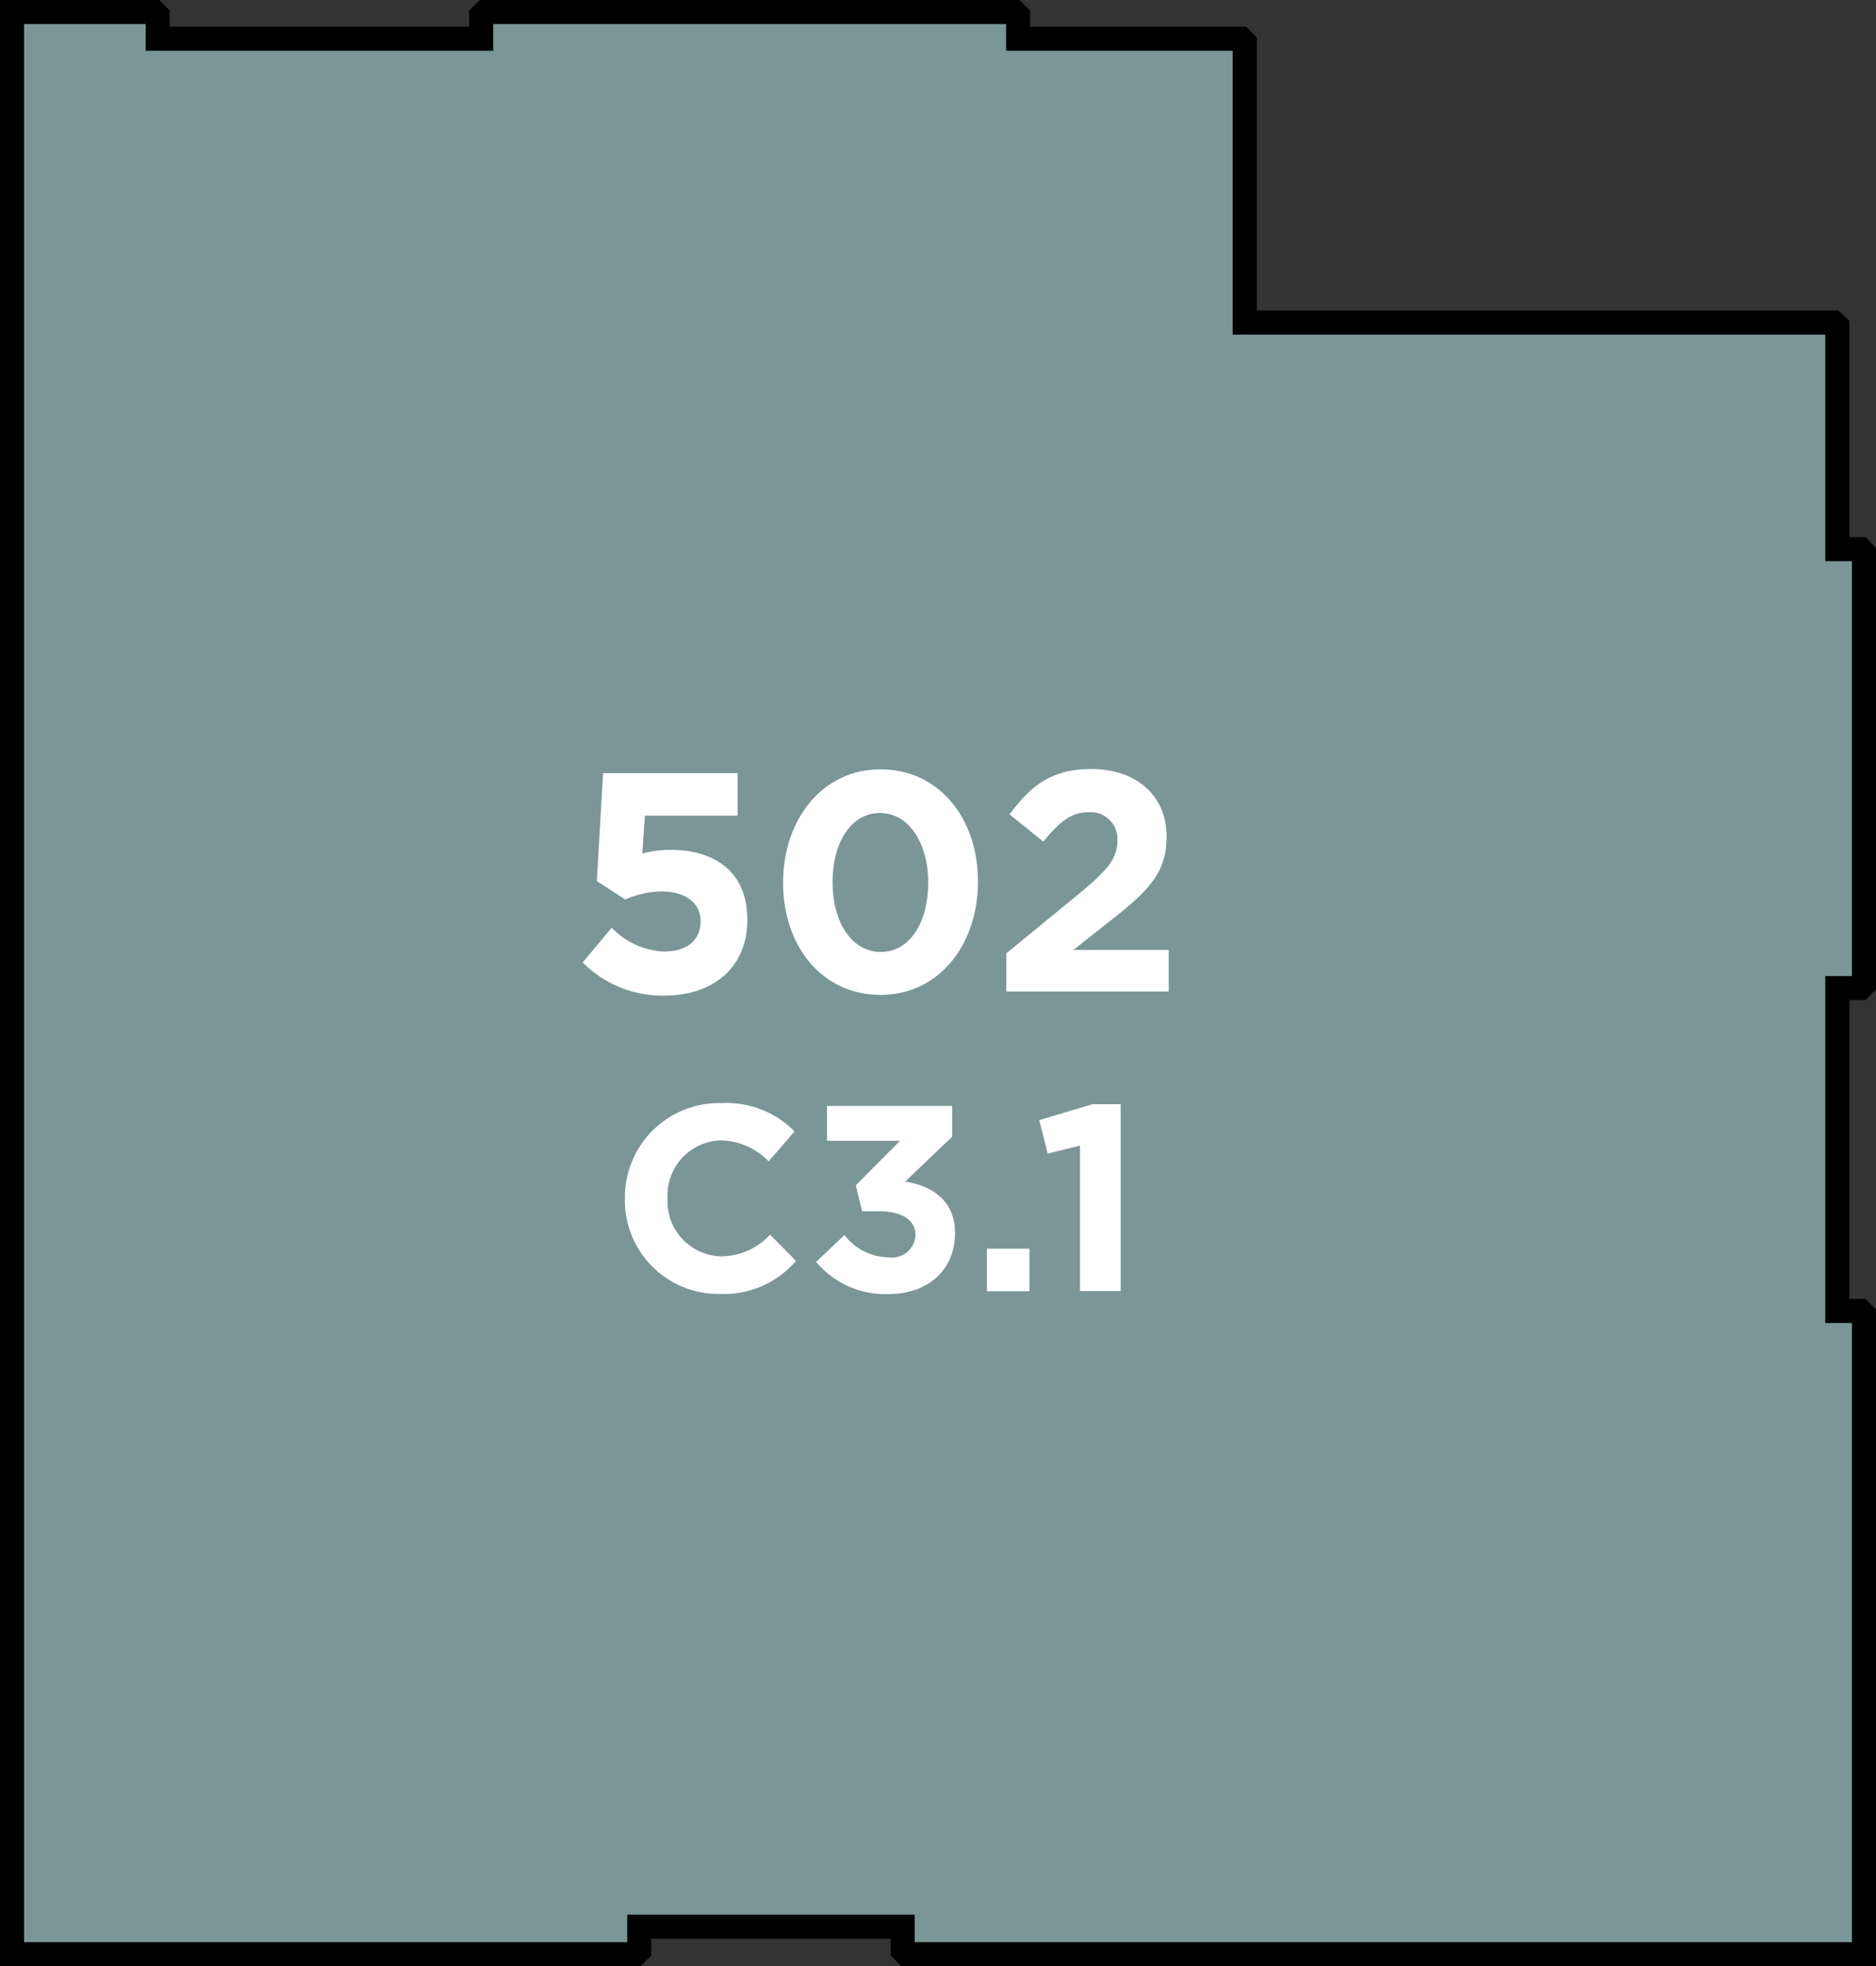 <svg xmlns="http://www.w3.org/2000/svg" width="132.36" height="138.68" viewBox="0 0 132.36 138.68"><rect x="0" y="0" width="132.36" height="138.68" fill="#333333" stroke="none"/><title>502</title><polygon points="131.51 95.82 131.51 95.26 131.51 92.71 131.26 92.46 129.63 92.46 129.63 69.69 131.26 69.69 131.51 69.44 131.51 66.89 131.51 41.53 131.51 38.99 131.26 38.73 129.63 38.73 129.63 27.33 129.63 25.49 129.63 23 129.37 22.75 128.25 22.75 126.22 22.75 88.03 22.75 87.82 22.75 87.82 21.47 87.82 20.2 87.82 18.77 87.82 7.32 87.82 5.43 87.82 2.99 87.57 2.73 83.24 2.73 71.83 2.73 71.83 1.1 71.58 0.85 69.03 0.85 36.75 0.85 34.2 0.85 33.95 1.1 33.95 2.73 11.13 2.73 11.13 1.1 10.88 0.85 8.33 0.85 0.85 0.85 0.85 137.83 42.3 137.83 44.84 137.83 45.1 137.57 45.1 135.89 46.78 135.89 58.24 135.89 58.67 135.89 63.69 135.89 63.69 137.57 63.94 137.83 66.49 137.83 92.25 137.83 131.51 137.83 131.51 95.82 131.51 95.82" style="fill:#7b9696;stroke:#000;stroke-miterlimit:10;stroke-width:1.697px"/><path d="M44.09,84.56v0a6.65,6.65,0,0,1,6.82-6.76,6.74,6.74,0,0,1,5.15,2l-1.83,2.11a4.83,4.83,0,0,0-3.34-1.48,3.87,3.87,0,0,0-3.79,4.07v0a3.88,3.88,0,0,0,3.79,4.11,4.72,4.72,0,0,0,3.44-1.53l1.83,1.85a6.68,6.68,0,0,1-5.36,2.33A6.6,6.6,0,0,1,44.09,84.56Z" style="fill:#fff"/><path d="M57.58,89l2-1.89a4,4,0,0,0,3.16,1.57,1.64,1.64,0,0,0,1.85-1.59v0c0-1.06-1-1.66-2.56-1.66h-1.2l-.45-1.83,3.12-3.14H58.35V78h8.83v2.17l-3.31,3.16c1.77.3,3.51,1.23,3.51,3.66v0c0,2.47-1.79,4.28-4.71,4.28A6.34,6.34,0,0,1,57.58,89Z" style="fill:#fff"/><path d="M69.63,88.07h3v3h-3Z" style="fill:#fff"/><path d="M76.2,80.8l-2.28.56L73.32,79l3.75-1.12h2V91.06H76.2Z" style="fill:#fff"/><path d="M41.11,67.88l2.05-2.45a5.41,5.41,0,0,0,3.69,1.68c1.59,0,2.58-.77,2.58-2.14v0c0-1.32-1.13-2.1-2.74-2.1a6.63,6.63,0,0,0-2.58.57l-2-1.3.44-7.61h9.49v3H45.5l-.18,2.67a7.54,7.54,0,0,1,2-.26c3,0,5.41,1.46,5.41,4.94v0c0,3.27-2.32,5.34-5.87,5.34A7.94,7.94,0,0,1,41.11,67.88Z" style="fill:#fff"/><path d="M55.25,62.26v0c0-4.48,2.78-8,6.88-8S69,57.69,69,62.17v0c0,4.48-2.76,8-6.88,8S55.25,66.73,55.25,62.26Zm10.24,0v0c0-2.8-1.37-4.92-3.4-4.92s-3.35,2.05-3.35,4.88v0c0,2.82,1.35,4.92,3.4,4.92S65.49,65.06,65.49,62.26Z" style="fill:#fff"/><path d="M71,67.24,76.17,63c1.92-1.59,2.67-2.43,2.67-3.71a1.89,1.89,0,0,0-2.07-2c-1.19,0-2,.66-3.16,2.07l-2.38-1.92c1.52-2.07,3-3.2,5.76-3.2,3.2,0,5.32,1.88,5.32,4.77v0c0,2.58-1.32,3.86-4.06,6L75.73,67h6.73v2.93H71Z" style="fill:#fff"/></svg>